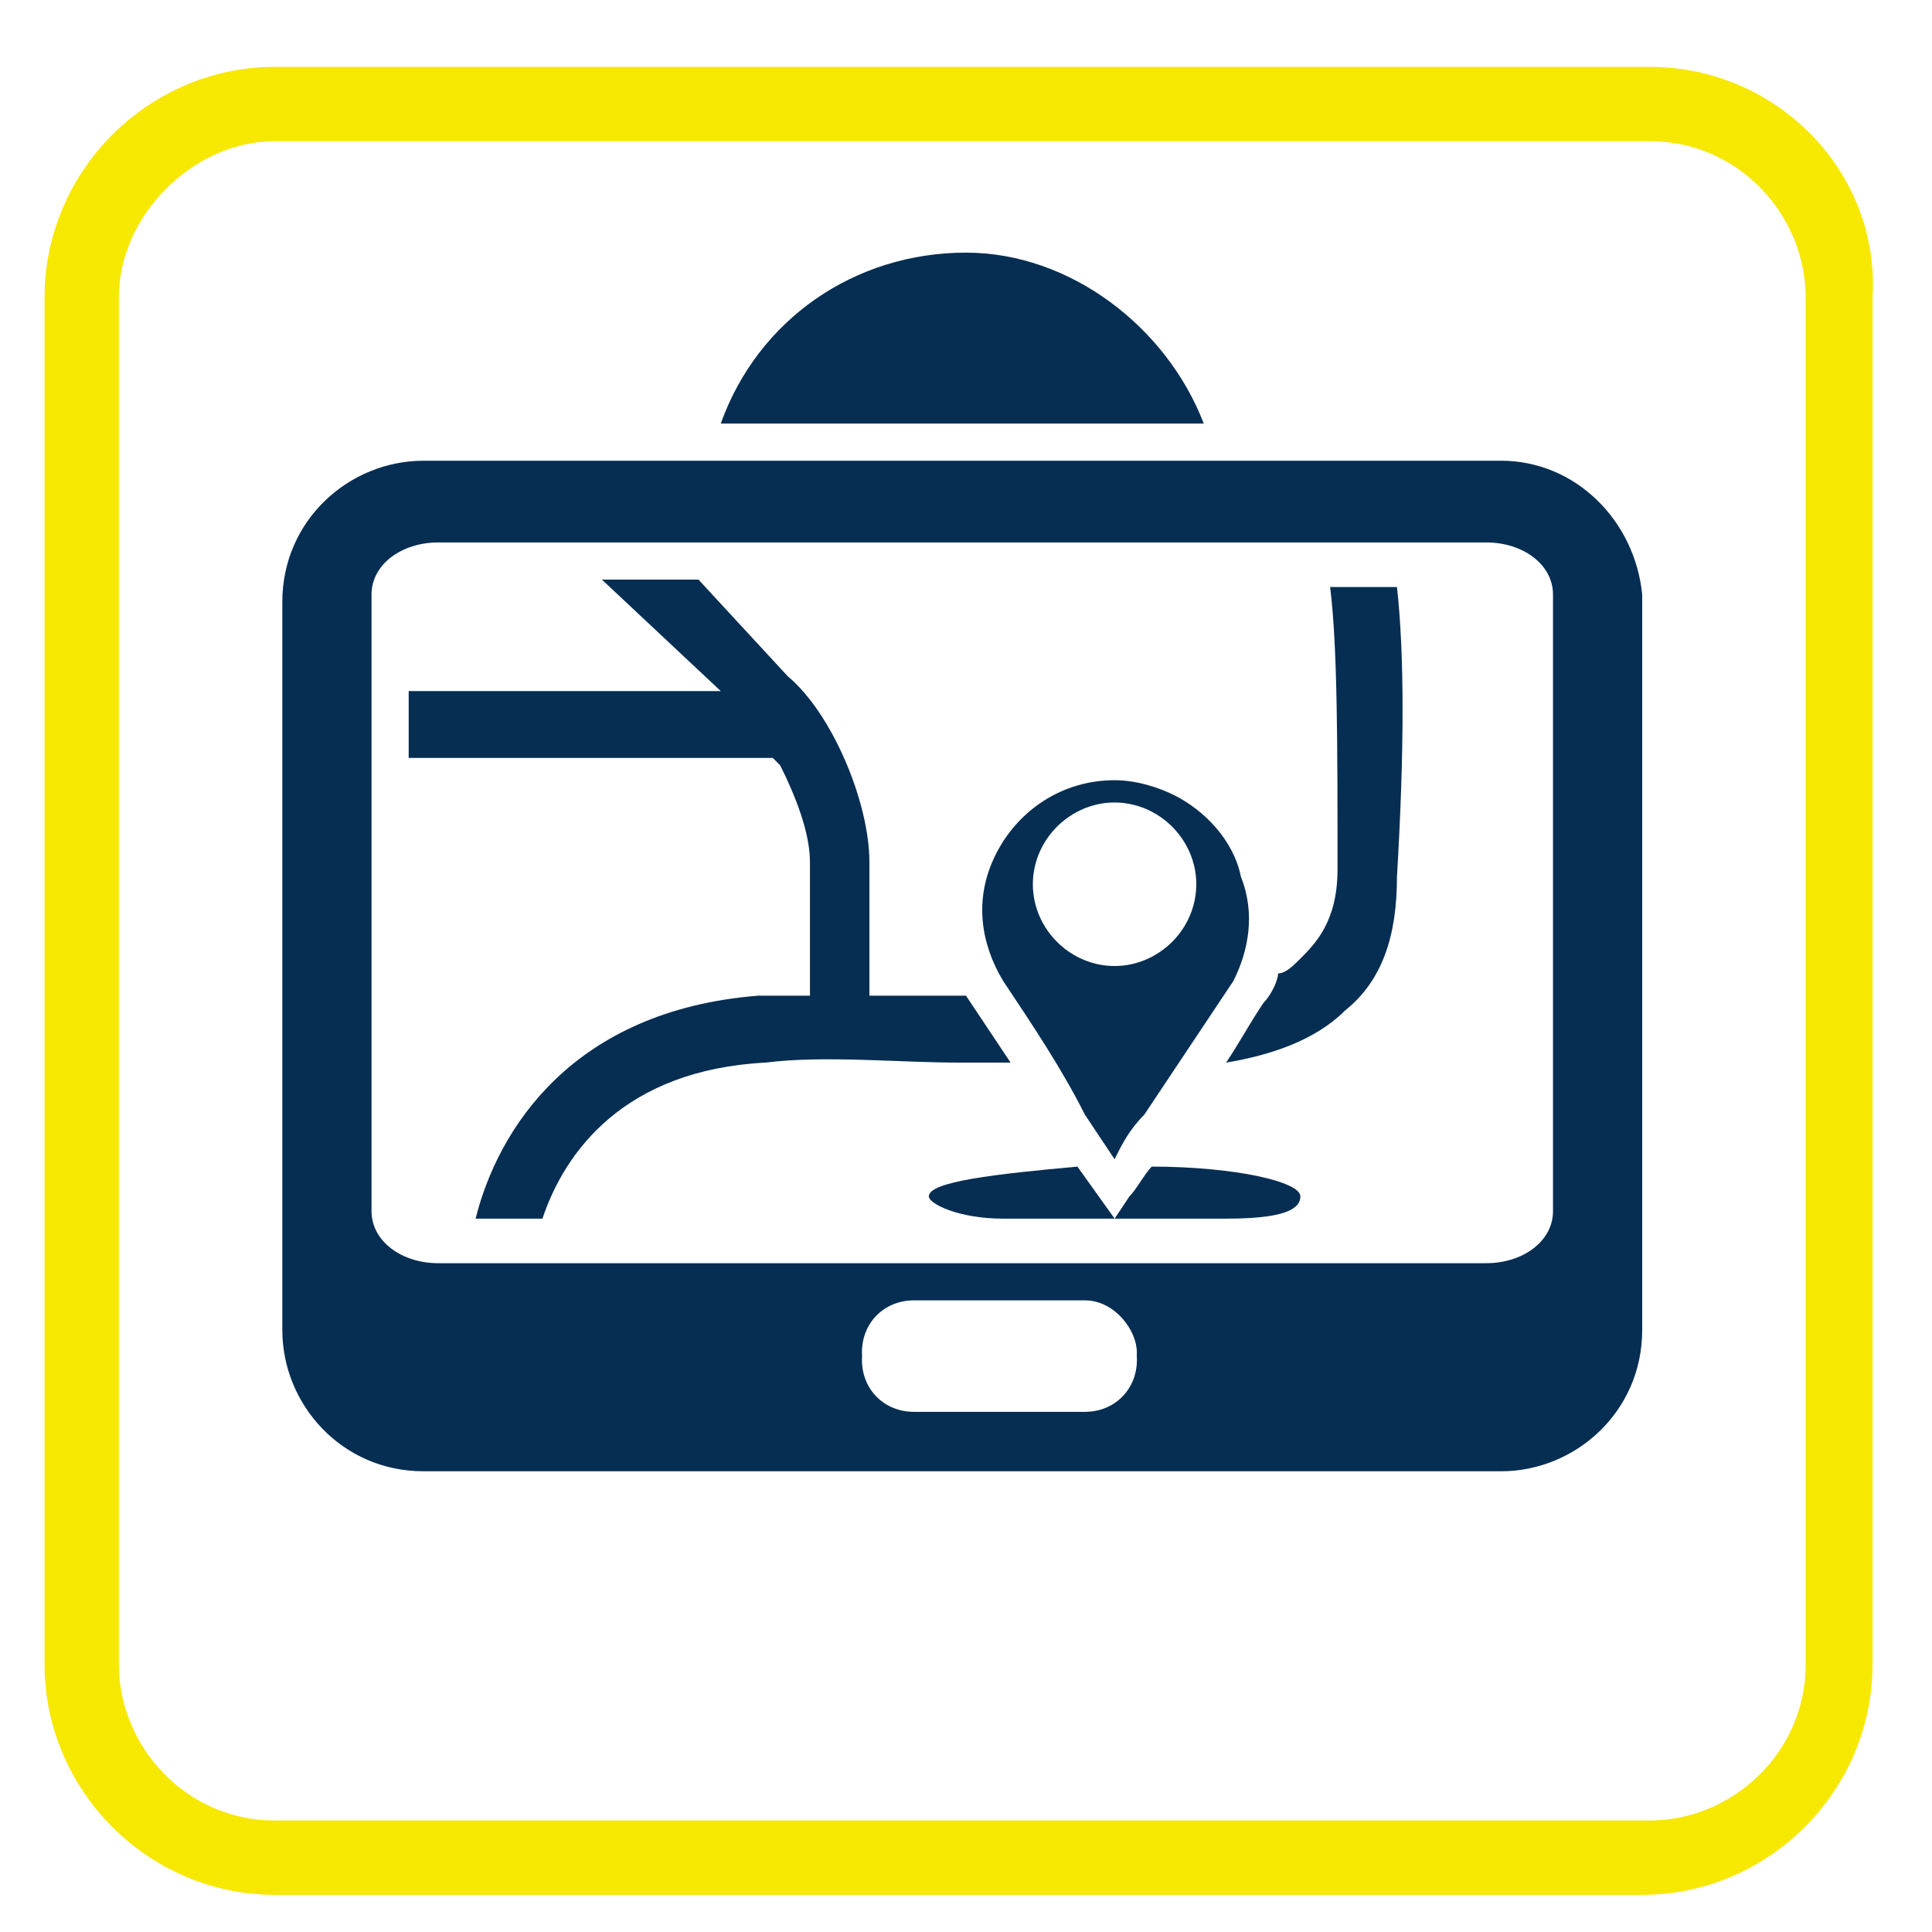 <?xml version="1.0" encoding="UTF-8"?>
<svg xmlns="http://www.w3.org/2000/svg" width="30" height="30" viewBox="0 0 30 30" fill="none">
  <path d="M15 3.923C13.269 3.923 11.769 4.962 11.192 6.577H18.692C18.116 5.077 16.616 3.923 15 3.923Z" fill="#062E52"></path>
  <path d="M11.885 16.5C12.808 16.385 13.962 16.5 14.885 16.5C15.115 16.5 15.462 16.5 15.692 16.5C15.462 16.154 15.231 15.808 15 15.461H14.885C14.539 15.461 14.077 15.461 13.731 15.461H13.5V13.385C13.5 12.461 12.923 11.077 12.231 10.5L10.846 9H9.346L11.192 10.731H6.346V11.769H12L12.115 11.885C12.346 12.346 12.577 12.923 12.577 13.385V15.461H12.115C12 15.461 11.885 15.461 11.769 15.461C8.885 15.692 7.731 17.538 7.385 18.923H8.423C8.769 17.885 9.692 16.615 11.885 16.5Z" fill="#062E52"></path>
  <path d="M20.769 13.5C20.769 14.308 20.423 14.654 20.192 14.885C20.077 15 19.962 15.115 19.846 15.115C19.846 15.231 19.731 15.461 19.616 15.577C19.385 15.923 19.269 16.154 19.039 16.5C19.731 16.385 20.423 16.154 20.885 15.692C21.462 15.231 21.692 14.538 21.692 13.615C21.808 11.654 21.808 10.154 21.692 9.115H20.654C20.769 10.038 20.769 11.538 20.769 13.5Z" fill="#062E52"></path>
  <path d="M14.423 18.577C14.423 18.692 14.884 18.923 15.577 18.923H17.308L16.73 18.115C15.461 18.231 14.423 18.346 14.423 18.577Z" fill="#062E52"></path>
  <path d="M20.192 18.577C20.192 18.346 19.154 18.115 17.884 18.115C17.769 18.231 17.654 18.462 17.538 18.577L17.308 18.923H19.038C19.846 18.923 20.192 18.808 20.192 18.577Z" fill="#062E52"></path>
  <path fill-rule="evenodd" clip-rule="evenodd" d="M18.23 12.346C18.692 12.577 19.153 13.038 19.269 13.615C19.499 14.192 19.384 14.769 19.153 15.231L17.769 17.308C17.538 17.538 17.422 17.769 17.307 18L16.846 17.308C16.499 16.615 16.038 15.923 15.576 15.231C15.23 14.654 15.115 13.961 15.461 13.269C15.807 12.577 16.499 12.115 17.307 12.115C17.653 12.115 17.999 12.231 18.23 12.346ZM16.601 14.781C16.804 14.919 17.047 15 17.307 15C17.307 15 17.307 15 17.307 15C17.394 15 17.478 14.991 17.56 14.974C17.693 14.946 17.819 14.897 17.934 14.83C18.316 14.61 18.576 14.196 18.576 13.731C18.576 13.211 18.252 12.757 17.797 12.562C17.722 12.53 17.642 12.505 17.56 12.488C17.478 12.47 17.394 12.461 17.307 12.461C17.046 12.461 16.802 12.543 16.598 12.683C16.262 12.913 16.038 13.299 16.038 13.731C16.038 14.163 16.263 14.551 16.601 14.781Z" fill="#062E52"></path>
  <path fill-rule="evenodd" clip-rule="evenodd" d="M6.577 7.154H23.307C24.461 7.154 25.384 8.077 25.5 9.231V20.654C25.5 21.923 24.461 22.846 23.307 22.846H6.577C5.307 22.846 4.384 21.808 4.384 20.654V9.346C4.384 8.077 5.423 7.154 6.577 7.154ZM14.192 21.923H16.846C17.307 21.923 17.654 21.577 17.654 21.115C17.654 21.095 17.653 21.076 17.652 21.056C17.653 21.037 17.653 21.019 17.653 21C17.653 20.654 17.307 20.192 16.846 20.192H14.192C13.73 20.192 13.384 20.538 13.384 21C13.384 21.02 13.385 21.04 13.386 21.059C13.385 21.078 13.384 21.096 13.384 21.115C13.384 21.577 13.73 21.923 14.192 21.923ZM23.077 19.615C23.654 19.615 24.115 19.269 24.115 18.808V9.231C24.115 8.769 23.654 8.423 23.077 8.423H6.807C6.23 8.423 5.769 8.769 5.769 9.231V18.808C5.769 19.269 6.23 19.615 6.807 19.615H23.077Z" fill="#062E52"></path>
  <path d="M25.616 2.192C27 2.192 28.038 3.346 28.038 4.615V25.846C28.038 27.231 26.885 28.269 25.616 28.269H4.269C2.885 28.269 1.846 27.115 1.846 25.846V4.615C1.846 3.346 3 2.192 4.269 2.192H25.616ZM25.616 1.038H4.269C2.308 1.038 0.692 2.654 0.692 4.615V25.846C0.692 27.808 2.308 29.423 4.269 29.423H25.5C27.462 29.423 29.077 27.808 29.077 25.846V4.615C29.192 2.654 27.577 1.038 25.616 1.038Z" fill="#F7E800"></path>
</svg>
